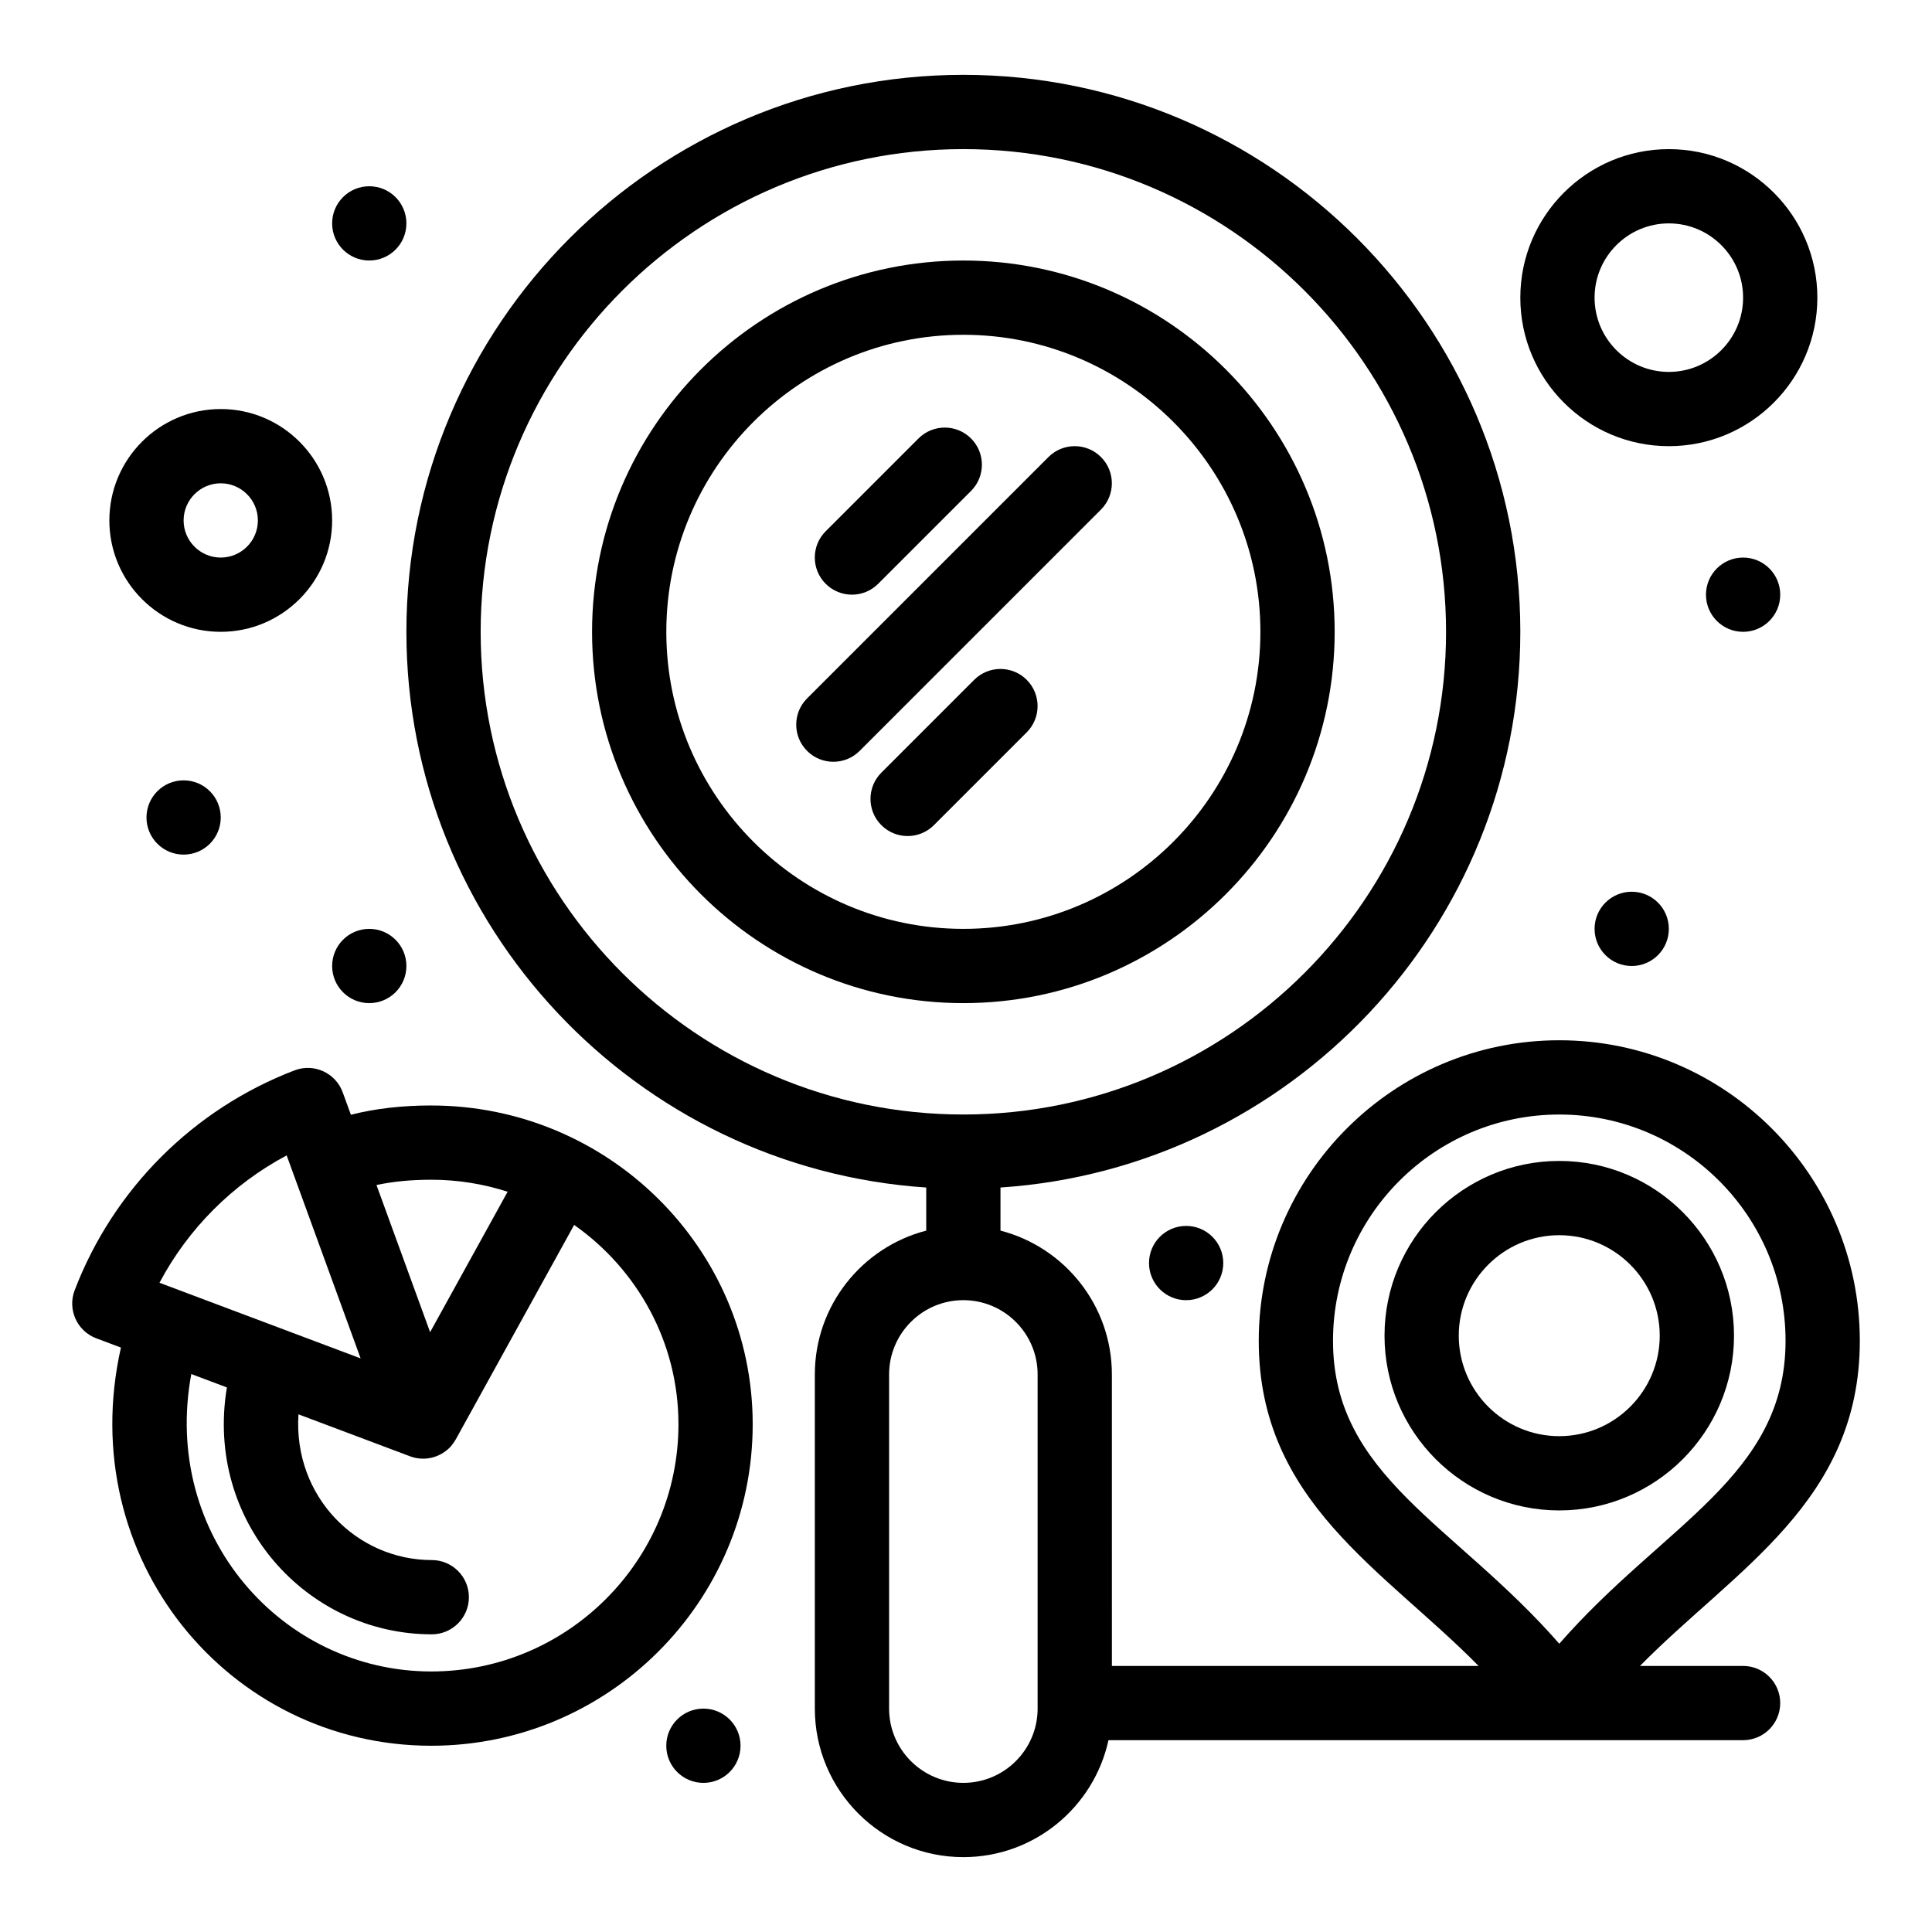 <?xml version="1.0" encoding="UTF-8"?>
<!-- Uploaded to: SVG Repo, www.svgrepo.com, Generator: SVG Repo Mixer Tools -->
<svg fill="#000000" width="800px" height="800px" version="1.1" viewBox="144 144 512 512" xmlns="http://www.w3.org/2000/svg">
 <g>
  <path d="m251.7 203.2c0 5.434-4.406 9.84-9.84 9.84-5.434 0-9.84-4.406-9.84-9.84 0-5.438 4.406-9.84 9.84-9.84 5.434 0 9.84 4.402 9.84 9.84"/>
  <path d="m202.5 360.64c0 5.438-4.406 9.84-9.84 9.84s-9.84-4.402-9.84-9.84c0-5.434 4.406-9.84 9.84-9.84s9.84 4.406 9.84 9.84"/>
  <path d="m251.7 400c0 5.434-4.406 9.84-9.84 9.84-5.434 0-9.84-4.406-9.84-9.84 0-5.438 4.406-9.84 9.84-9.84 5.434 0 9.84 4.402 9.84 9.84"/>
  <path d="m615.78 301.6c0 5.434-4.406 9.84-9.84 9.84s-9.84-4.406-9.84-9.84 4.406-9.84 9.84-9.84 9.84 4.406 9.84 9.84"/>
  <path d="m586.26 390.16c0 5.434-4.406 9.84-9.84 9.84-5.438 0-9.84-4.406-9.84-9.84 0-5.438 4.402-9.84 9.84-9.84 5.434 0 9.84 4.402 9.84 9.84"/>
  <path d="m468.18 478.72c0 5.434-4.406 9.84-9.84 9.84-5.434 0-9.84-4.406-9.84-9.84s4.406-9.84 9.84-9.84c5.434 0 9.84 4.406 9.84 9.84"/>
  <path d="m340.25 606.64c0 5.434-4.402 9.84-9.84 9.84-5.434 0-9.84-4.406-9.84-9.84 0-5.438 4.406-9.84 9.84-9.84 5.438 0 9.84 4.402 9.84 9.84"/>
  <path d="m497.7 311.44c0-54.258-44.141-98.398-98.398-98.398s-98.398 44.141-98.398 98.398 44.141 98.398 98.398 98.398c54.258 0.004 98.398-44.141 98.398-98.398zm-177.12 0c0-43.406 35.312-78.719 78.719-78.719s78.719 35.312 78.719 78.719-35.312 78.719-78.719 78.719c-43.402 0.004-78.719-35.312-78.719-78.719z"/>
  <path d="m258.28 436.96c-7.801 0-14.914 0.836-21.289 2.465l-2.168-5.945c-1.887-5.172-7.641-7.781-12.758-5.824-26.793 10.242-48.035 31.484-58.281 58.281-1.949 5.094 0.621 10.805 5.727 12.727l6.535 2.457c-12.582 55.832 28.547 105.52 82.234 105.52 46.973 0 85.191-38.215 85.191-85.191 0-46.586-38.219-84.484-85.191-84.484zm0 19.68c7.066 0 13.867 1.125 20.246 3.184l-20.543 37.215-14.211-38.996c4.301-0.922 9.137-1.402 14.508-1.402zm-38.312-6.445 19.602 53.793-53.305-20.043c7.609-14.352 19.367-26.125 33.703-33.75zm38.312 136.76c-39.496 0-71.504-36.012-63.586-78.82l9.434 3.547c-5.91 35.484 21.066 65.43 54.293 65.43 5.434 0 9.84-4.406 9.84-9.84s-4.406-9.84-9.84-9.84c-19.824 0-36.734-16.77-35.324-38.621l29.59 11.129c2.961 1.109 6.477 0.762 9.254-1.27 1.363-0.988 2.035-1.887 2.828-3.191 3.973-7.195 28.09-50.891 31.387-56.863 16.707 11.754 27.641 31.047 27.641 52.828-0.004 36.121-29.395 65.512-65.516 65.512z"/>
  <path d="m603.53 497.97c0-25.535-20.773-46.309-46.309-46.309s-46.309 20.773-46.309 46.309 20.773 46.309 46.309 46.309c25.531 0 46.309-20.773 46.309-46.309zm-72.941 0c0-14.684 11.945-26.629 26.629-26.629s26.629 11.945 26.629 26.629-11.945 26.629-26.629 26.629-26.629-11.949-26.629-26.629z"/>
  <path d="m605.94 585.49h-27.332c25.242-25.637 58.262-43.504 58.262-86.164 0-43.918-35.73-79.645-79.645-79.645-43.914 0-79.645 35.73-79.645 79.645 0 42.652 33.008 60.52 58.262 86.164h-97.18l-0.004-77.25c0-18.305-12.562-33.734-29.52-38.113v-11.422c76.816-5.082 137.76-69.184 137.76-147.27 0-81.387-66.215-147.6-147.6-147.6s-147.6 66.215-147.6 147.6c0 78.082 60.945 142.18 137.76 147.27v11.422c-16.957 4.379-29.52 19.809-29.52 38.113v88.559c0 21.703 17.656 39.359 39.359 39.359 18.832 0 34.609-13.297 38.457-30.992h168.18c5.434 0 9.84-4.406 9.84-9.84 0-5.43-4.406-9.836-9.84-9.836zm-108.68-86.164c0-33.066 26.898-59.965 59.965-59.965s59.965 26.898 59.965 59.965c0 35.922-32.305 48.598-59.965 80.281-27.668-31.699-59.965-44.34-59.965-80.281zm-225.88-187.89c0-70.535 57.387-127.92 127.92-127.92s127.92 57.387 127.92 127.92-57.383 127.92-127.92 127.92c-70.535 0-127.92-57.387-127.92-127.92zm147.6 285.36c0 10.852-8.828 19.68-19.68 19.68s-19.68-8.828-19.68-19.68v-88.559c0-10.852 8.828-19.68 19.68-19.68s19.68 8.828 19.68 19.68z"/>
  <path d="m202.5 311.44c16.277 0 29.52-13.242 29.52-29.52 0-16.277-13.242-29.52-29.52-29.52s-29.52 13.242-29.52 29.52c0 16.277 13.242 29.52 29.52 29.52zm0-39.359c5.426 0 9.84 4.414 9.84 9.84s-4.414 9.84-9.84 9.84c-5.426 0-9.84-4.414-9.84-9.84s4.414-9.84 9.84-9.84z"/>
  <path d="m586.26 262.24c21.703 0 39.359-17.656 39.359-39.359s-17.656-39.359-39.359-39.359c-21.703 0-39.359 17.656-39.359 39.359-0.004 21.703 17.656 39.359 39.359 39.359zm0-59.039c10.852 0 19.68 8.828 19.68 19.68 0 10.852-8.828 19.68-19.68 19.68-10.852 0-19.68-8.828-19.68-19.68 0-10.852 8.828-19.68 19.68-19.68z"/>
  <path d="m435.77 265.12c-3.844-3.844-10.07-3.844-13.918 0l-63.961 63.961c-3.844 3.844-3.844 10.074 0 13.918 3.84 3.84 10.074 3.844 13.918 0l63.961-63.961c3.844-3.844 3.844-10.078 0-13.918z"/>
  <path d="m416.09 324.16c-3.844-3.84-10.07-3.84-13.918 0l-24.602 24.602c-3.844 3.844-3.844 10.074 0 13.918s10.074 3.84 13.918 0l24.602-24.602c3.844-3.844 3.844-10.074 0-13.918z"/>
  <path d="m376.73 298.71 24.602-24.602c3.844-3.844 3.844-10.074 0-13.918-3.844-3.84-10.074-3.84-13.918 0l-24.602 24.602c-3.844 3.844-3.844 10.074 0 13.918s10.074 3.844 13.918 0z"/>
 </g>
</svg>